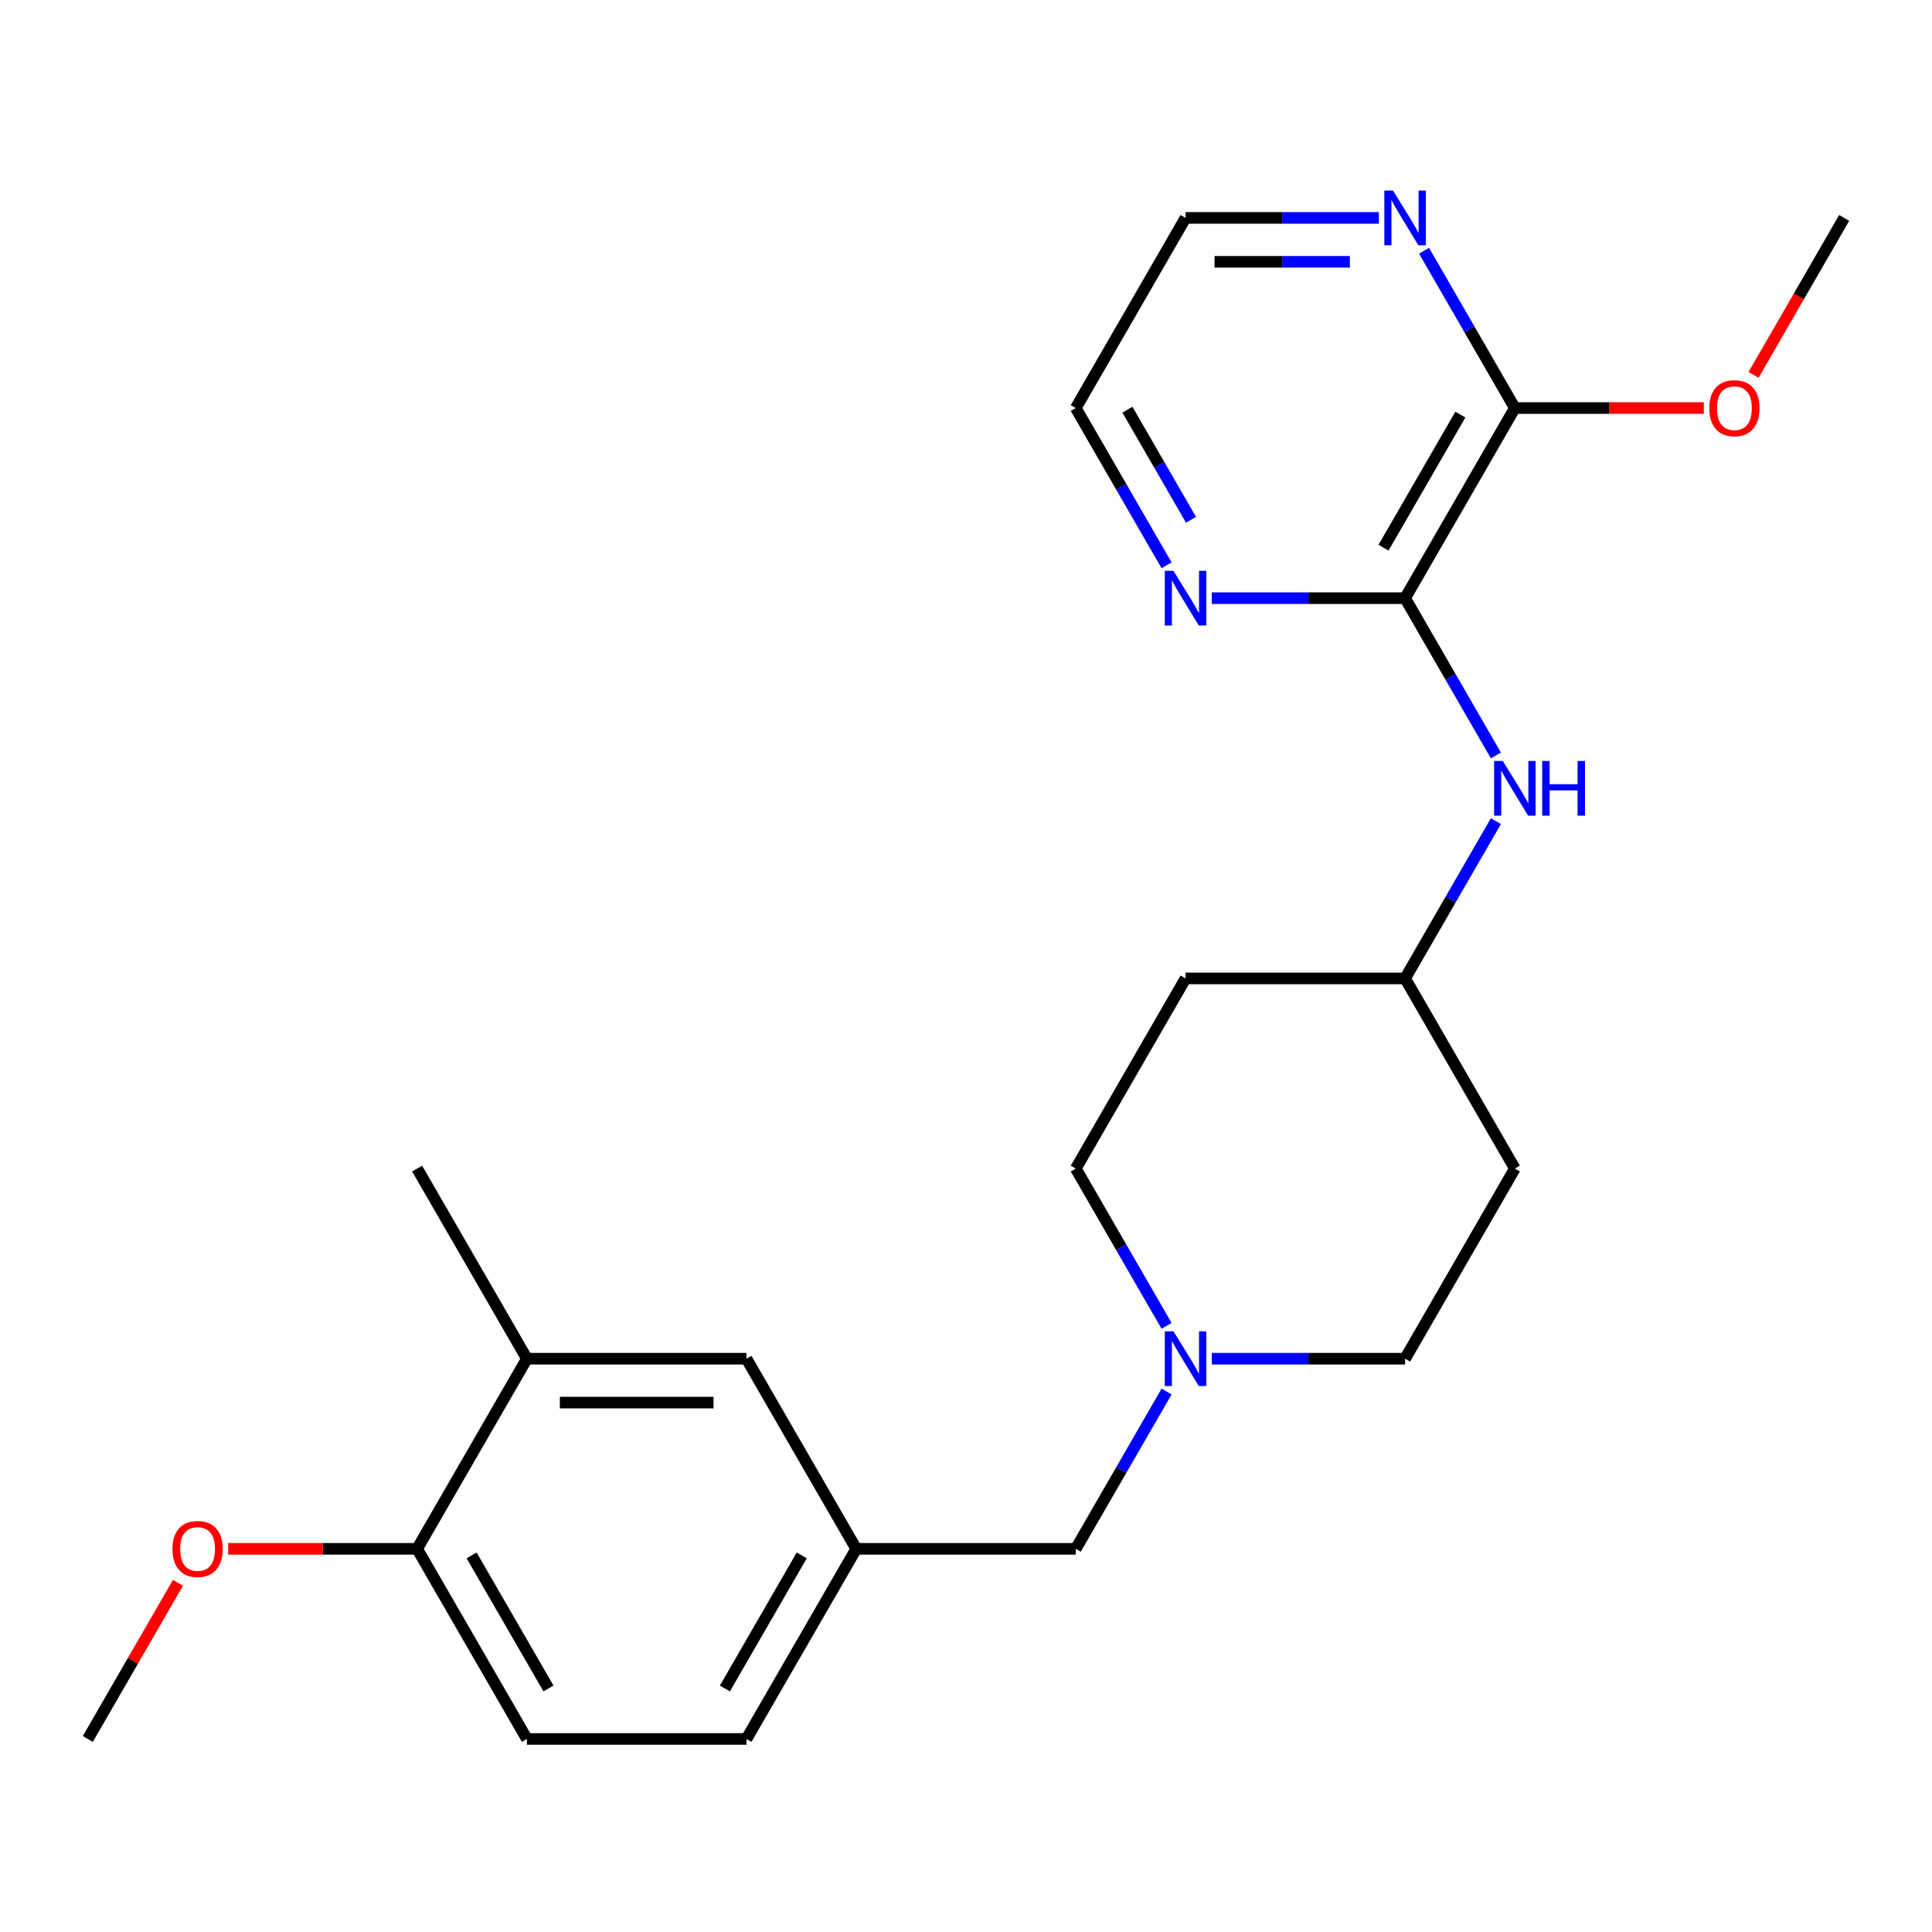 <?xml version='1.0' encoding='iso-8859-1'?>
<svg version='1.1' baseProfile='full'
              xmlns='http://www.w3.org/2000/svg'
                      xmlns:rdkit='http://www.rdkit.org/xml'
                      xmlns:xlink='http://www.w3.org/1999/xlink'
                  xml:space='preserve'
width='1000px' height='1000px' viewBox='0 0 1000 1000'>
<!-- END OF HEADER -->
<rect style='opacity:1.0;fill:#FFFFFF;stroke:none' width='1000' height='1000' x='0' y='0'> </rect>
<path class='bond-0' d='M 727.273,309.612 L 784.091,211.2' style='fill:none;fill-rule:evenodd;stroke:#000000;stroke-width:6px;stroke-linecap:butt;stroke-linejoin:miter;stroke-opacity:1' />
<path class='bond-0' d='M 716.113,283.487 L 755.886,214.599' style='fill:none;fill-rule:evenodd;stroke:#000000;stroke-width:6px;stroke-linecap:butt;stroke-linejoin:miter;stroke-opacity:1' />
<path class='bond-1' d='M 727.273,309.612 L 750.774,350.318' style='fill:none;fill-rule:evenodd;stroke:#000000;stroke-width:6px;stroke-linecap:butt;stroke-linejoin:miter;stroke-opacity:1' />
<path class='bond-1' d='M 750.774,350.318 L 774.275,391.023' style='fill:none;fill-rule:evenodd;stroke:#0000FF;stroke-width:6px;stroke-linecap:butt;stroke-linejoin:miter;stroke-opacity:1' />
<path class='bond-3' d='M 727.273,309.612 L 677.245,309.612' style='fill:none;fill-rule:evenodd;stroke:#000000;stroke-width:6px;stroke-linecap:butt;stroke-linejoin:miter;stroke-opacity:1' />
<path class='bond-3' d='M 677.245,309.612 L 627.217,309.612' style='fill:none;fill-rule:evenodd;stroke:#0000FF;stroke-width:6px;stroke-linecap:butt;stroke-linejoin:miter;stroke-opacity:1' />
<path class='bond-5' d='M 784.091,211.2 L 760.59,170.495' style='fill:none;fill-rule:evenodd;stroke:#000000;stroke-width:6px;stroke-linecap:butt;stroke-linejoin:miter;stroke-opacity:1' />
<path class='bond-5' d='M 760.59,170.495 L 737.088,129.789' style='fill:none;fill-rule:evenodd;stroke:#0000FF;stroke-width:6px;stroke-linecap:butt;stroke-linejoin:miter;stroke-opacity:1' />
<path class='bond-17' d='M 784.091,211.2 L 832.989,211.2' style='fill:none;fill-rule:evenodd;stroke:#000000;stroke-width:6px;stroke-linecap:butt;stroke-linejoin:miter;stroke-opacity:1' />
<path class='bond-17' d='M 832.989,211.2 L 881.886,211.2' style='fill:none;fill-rule:evenodd;stroke:#FF0000;stroke-width:6px;stroke-linecap:butt;stroke-linejoin:miter;stroke-opacity:1' />
<path class='bond-10' d='M 774.275,425.025 L 750.774,465.731' style='fill:none;fill-rule:evenodd;stroke:#0000FF;stroke-width:6px;stroke-linecap:butt;stroke-linejoin:miter;stroke-opacity:1' />
<path class='bond-10' d='M 750.774,465.731 L 727.273,506.436' style='fill:none;fill-rule:evenodd;stroke:#000000;stroke-width:6px;stroke-linecap:butt;stroke-linejoin:miter;stroke-opacity:1' />
<path class='bond-2' d='M 627.217,703.26 L 677.245,703.26' style='fill:none;fill-rule:evenodd;stroke:#0000FF;stroke-width:6px;stroke-linecap:butt;stroke-linejoin:miter;stroke-opacity:1' />
<path class='bond-2' d='M 677.245,703.26 L 727.273,703.26' style='fill:none;fill-rule:evenodd;stroke:#000000;stroke-width:6px;stroke-linecap:butt;stroke-linejoin:miter;stroke-opacity:1' />
<path class='bond-9' d='M 603.821,720.261 L 580.32,760.967' style='fill:none;fill-rule:evenodd;stroke:#0000FF;stroke-width:6px;stroke-linecap:butt;stroke-linejoin:miter;stroke-opacity:1' />
<path class='bond-9' d='M 580.32,760.967 L 556.818,801.672' style='fill:none;fill-rule:evenodd;stroke:#000000;stroke-width:6px;stroke-linecap:butt;stroke-linejoin:miter;stroke-opacity:1' />
<path class='bond-25' d='M 603.821,686.259 L 580.32,645.554' style='fill:none;fill-rule:evenodd;stroke:#0000FF;stroke-width:6px;stroke-linecap:butt;stroke-linejoin:miter;stroke-opacity:1' />
<path class='bond-25' d='M 580.32,645.554 L 556.818,604.848' style='fill:none;fill-rule:evenodd;stroke:#000000;stroke-width:6px;stroke-linecap:butt;stroke-linejoin:miter;stroke-opacity:1' />
<path class='bond-19' d='M 603.821,292.611 L 580.32,251.906' style='fill:none;fill-rule:evenodd;stroke:#0000FF;stroke-width:6px;stroke-linecap:butt;stroke-linejoin:miter;stroke-opacity:1' />
<path class='bond-19' d='M 580.32,251.906 L 556.818,211.2' style='fill:none;fill-rule:evenodd;stroke:#000000;stroke-width:6px;stroke-linecap:butt;stroke-linejoin:miter;stroke-opacity:1' />
<path class='bond-19' d='M 616.453,269.036 L 600.002,240.542' style='fill:none;fill-rule:evenodd;stroke:#0000FF;stroke-width:6px;stroke-linecap:butt;stroke-linejoin:miter;stroke-opacity:1' />
<path class='bond-19' d='M 600.002,240.542 L 583.551,212.048' style='fill:none;fill-rule:evenodd;stroke:#000000;stroke-width:6px;stroke-linecap:butt;stroke-linejoin:miter;stroke-opacity:1' />
<path class='bond-4' d='M 272.727,703.26 L 386.364,703.26' style='fill:none;fill-rule:evenodd;stroke:#000000;stroke-width:6px;stroke-linecap:butt;stroke-linejoin:miter;stroke-opacity:1' />
<path class='bond-4' d='M 289.773,725.988 L 369.318,725.988' style='fill:none;fill-rule:evenodd;stroke:#000000;stroke-width:6px;stroke-linecap:butt;stroke-linejoin:miter;stroke-opacity:1' />
<path class='bond-21' d='M 272.727,703.26 L 215.909,604.848' style='fill:none;fill-rule:evenodd;stroke:#000000;stroke-width:6px;stroke-linecap:butt;stroke-linejoin:miter;stroke-opacity:1' />
<path class='bond-26' d='M 272.727,703.26 L 215.909,801.672' style='fill:none;fill-rule:evenodd;stroke:#000000;stroke-width:6px;stroke-linecap:butt;stroke-linejoin:miter;stroke-opacity:1' />
<path class='bond-24' d='M 713.692,112.788 L 663.664,112.788' style='fill:none;fill-rule:evenodd;stroke:#0000FF;stroke-width:6px;stroke-linecap:butt;stroke-linejoin:miter;stroke-opacity:1' />
<path class='bond-24' d='M 663.664,112.788 L 613.636,112.788' style='fill:none;fill-rule:evenodd;stroke:#000000;stroke-width:6px;stroke-linecap:butt;stroke-linejoin:miter;stroke-opacity:1' />
<path class='bond-24' d='M 698.683,135.516 L 663.664,135.516' style='fill:none;fill-rule:evenodd;stroke:#0000FF;stroke-width:6px;stroke-linecap:butt;stroke-linejoin:miter;stroke-opacity:1' />
<path class='bond-24' d='M 663.664,135.516 L 628.645,135.516' style='fill:none;fill-rule:evenodd;stroke:#000000;stroke-width:6px;stroke-linecap:butt;stroke-linejoin:miter;stroke-opacity:1' />
<path class='bond-6' d='M 215.909,801.672 L 272.727,900.084' style='fill:none;fill-rule:evenodd;stroke:#000000;stroke-width:6px;stroke-linecap:butt;stroke-linejoin:miter;stroke-opacity:1' />
<path class='bond-6' d='M 244.114,805.07 L 283.887,873.959' style='fill:none;fill-rule:evenodd;stroke:#000000;stroke-width:6px;stroke-linecap:butt;stroke-linejoin:miter;stroke-opacity:1' />
<path class='bond-18' d='M 215.909,801.672 L 167.011,801.672' style='fill:none;fill-rule:evenodd;stroke:#000000;stroke-width:6px;stroke-linecap:butt;stroke-linejoin:miter;stroke-opacity:1' />
<path class='bond-18' d='M 167.011,801.672 L 118.114,801.672' style='fill:none;fill-rule:evenodd;stroke:#FF0000;stroke-width:6px;stroke-linecap:butt;stroke-linejoin:miter;stroke-opacity:1' />
<path class='bond-7' d='M 386.364,703.26 L 443.182,801.672' style='fill:none;fill-rule:evenodd;stroke:#000000;stroke-width:6px;stroke-linecap:butt;stroke-linejoin:miter;stroke-opacity:1' />
<path class='bond-8' d='M 443.182,801.672 L 556.818,801.672' style='fill:none;fill-rule:evenodd;stroke:#000000;stroke-width:6px;stroke-linecap:butt;stroke-linejoin:miter;stroke-opacity:1' />
<path class='bond-16' d='M 443.182,801.672 L 386.364,900.084' style='fill:none;fill-rule:evenodd;stroke:#000000;stroke-width:6px;stroke-linecap:butt;stroke-linejoin:miter;stroke-opacity:1' />
<path class='bond-16' d='M 414.977,805.07 L 375.204,873.959' style='fill:none;fill-rule:evenodd;stroke:#000000;stroke-width:6px;stroke-linecap:butt;stroke-linejoin:miter;stroke-opacity:1' />
<path class='bond-12' d='M 727.273,506.436 L 613.636,506.436' style='fill:none;fill-rule:evenodd;stroke:#000000;stroke-width:6px;stroke-linecap:butt;stroke-linejoin:miter;stroke-opacity:1' />
<path class='bond-13' d='M 727.273,506.436 L 784.091,604.848' style='fill:none;fill-rule:evenodd;stroke:#000000;stroke-width:6px;stroke-linecap:butt;stroke-linejoin:miter;stroke-opacity:1' />
<path class='bond-11' d='M 272.727,900.084 L 386.364,900.084' style='fill:none;fill-rule:evenodd;stroke:#000000;stroke-width:6px;stroke-linecap:butt;stroke-linejoin:miter;stroke-opacity:1' />
<path class='bond-15' d='M 613.636,506.436 L 556.818,604.848' style='fill:none;fill-rule:evenodd;stroke:#000000;stroke-width:6px;stroke-linecap:butt;stroke-linejoin:miter;stroke-opacity:1' />
<path class='bond-14' d='M 784.091,604.848 L 727.273,703.26' style='fill:none;fill-rule:evenodd;stroke:#000000;stroke-width:6px;stroke-linecap:butt;stroke-linejoin:miter;stroke-opacity:1' />
<path class='bond-22' d='M 907.635,194.04 L 931.09,153.414' style='fill:none;fill-rule:evenodd;stroke:#FF0000;stroke-width:6px;stroke-linecap:butt;stroke-linejoin:miter;stroke-opacity:1' />
<path class='bond-22' d='M 931.09,153.414 L 954.545,112.788' style='fill:none;fill-rule:evenodd;stroke:#000000;stroke-width:6px;stroke-linecap:butt;stroke-linejoin:miter;stroke-opacity:1' />
<path class='bond-23' d='M 92.111,819.273 L 68.783,859.679' style='fill:none;fill-rule:evenodd;stroke:#FF0000;stroke-width:6px;stroke-linecap:butt;stroke-linejoin:miter;stroke-opacity:1' />
<path class='bond-23' d='M 68.783,859.679 L 45.455,900.084' style='fill:none;fill-rule:evenodd;stroke:#000000;stroke-width:6px;stroke-linecap:butt;stroke-linejoin:miter;stroke-opacity:1' />
<path class='bond-20' d='M 556.818,211.2 L 613.636,112.788' style='fill:none;fill-rule:evenodd;stroke:#000000;stroke-width:6px;stroke-linecap:butt;stroke-linejoin:miter;stroke-opacity:1' />
<path  class='atom-2' d='M 777.831 393.864
L 787.111 408.864
Q 788.031 410.344, 789.511 413.024
Q 790.991 415.704, 791.071 415.864
L 791.071 393.864
L 794.831 393.864
L 794.831 422.184
L 790.951 422.184
L 780.991 405.784
Q 779.831 403.864, 778.591 401.664
Q 777.391 399.464, 777.031 398.784
L 777.031 422.184
L 773.351 422.184
L 773.351 393.864
L 777.831 393.864
' fill='#0000FF'/>
<path  class='atom-2' d='M 798.231 393.864
L 802.071 393.864
L 802.071 405.904
L 816.551 405.904
L 816.551 393.864
L 820.391 393.864
L 820.391 422.184
L 816.551 422.184
L 816.551 409.104
L 802.071 409.104
L 802.071 422.184
L 798.231 422.184
L 798.231 393.864
' fill='#0000FF'/>
<path  class='atom-3' d='M 607.376 689.1
L 616.656 704.1
Q 617.576 705.58, 619.056 708.26
Q 620.536 710.94, 620.616 711.1
L 620.616 689.1
L 624.376 689.1
L 624.376 717.42
L 620.496 717.42
L 610.536 701.02
Q 609.376 699.1, 608.136 696.9
Q 606.936 694.7, 606.576 694.02
L 606.576 717.42
L 602.896 717.42
L 602.896 689.1
L 607.376 689.1
' fill='#0000FF'/>
<path  class='atom-4' d='M 607.376 295.452
L 616.656 310.452
Q 617.576 311.932, 619.056 314.612
Q 620.536 317.292, 620.616 317.452
L 620.616 295.452
L 624.376 295.452
L 624.376 323.772
L 620.496 323.772
L 610.536 307.372
Q 609.376 305.452, 608.136 303.252
Q 606.936 301.052, 606.576 300.372
L 606.576 323.772
L 602.896 323.772
L 602.896 295.452
L 607.376 295.452
' fill='#0000FF'/>
<path  class='atom-6' d='M 721.013 98.629
L 730.293 113.628
Q 731.213 115.108, 732.693 117.788
Q 734.173 120.468, 734.253 120.628
L 734.253 98.629
L 738.013 98.629
L 738.013 126.948
L 734.133 126.948
L 724.173 110.548
Q 723.013 108.628, 721.773 106.428
Q 720.573 104.228, 720.213 103.548
L 720.213 126.948
L 716.533 126.948
L 716.533 98.629
L 721.013 98.629
' fill='#0000FF'/>
<path  class='atom-18' d='M 884.727 211.28
Q 884.727 204.48, 888.087 200.68
Q 891.447 196.88, 897.727 196.88
Q 904.007 196.88, 907.367 200.68
Q 910.727 204.48, 910.727 211.28
Q 910.727 218.16, 907.327 222.08
Q 903.927 225.96, 897.727 225.96
Q 891.487 225.96, 888.087 222.08
Q 884.727 218.2, 884.727 211.28
M 897.727 222.76
Q 902.047 222.76, 904.367 219.88
Q 906.727 216.96, 906.727 211.28
Q 906.727 205.72, 904.367 202.92
Q 902.047 200.08, 897.727 200.08
Q 893.407 200.08, 891.047 202.88
Q 888.727 205.68, 888.727 211.28
Q 888.727 217, 891.047 219.88
Q 893.407 222.76, 897.727 222.76
' fill='#FF0000'/>
<path  class='atom-19' d='M 89.273 801.752
Q 89.273 794.952, 92.633 791.152
Q 95.993 787.352, 102.273 787.352
Q 108.553 787.352, 111.913 791.152
Q 115.273 794.952, 115.273 801.752
Q 115.273 808.632, 111.873 812.552
Q 108.473 816.432, 102.273 816.432
Q 96.033 816.432, 92.633 812.552
Q 89.273 808.672, 89.273 801.752
M 102.273 813.232
Q 106.593 813.232, 108.913 810.352
Q 111.273 807.432, 111.273 801.752
Q 111.273 796.192, 108.913 793.392
Q 106.593 790.552, 102.273 790.552
Q 97.953 790.552, 95.593 793.352
Q 93.273 796.152, 93.273 801.752
Q 93.273 807.472, 95.593 810.352
Q 97.953 813.232, 102.273 813.232
' fill='#FF0000'/>
</svg>
